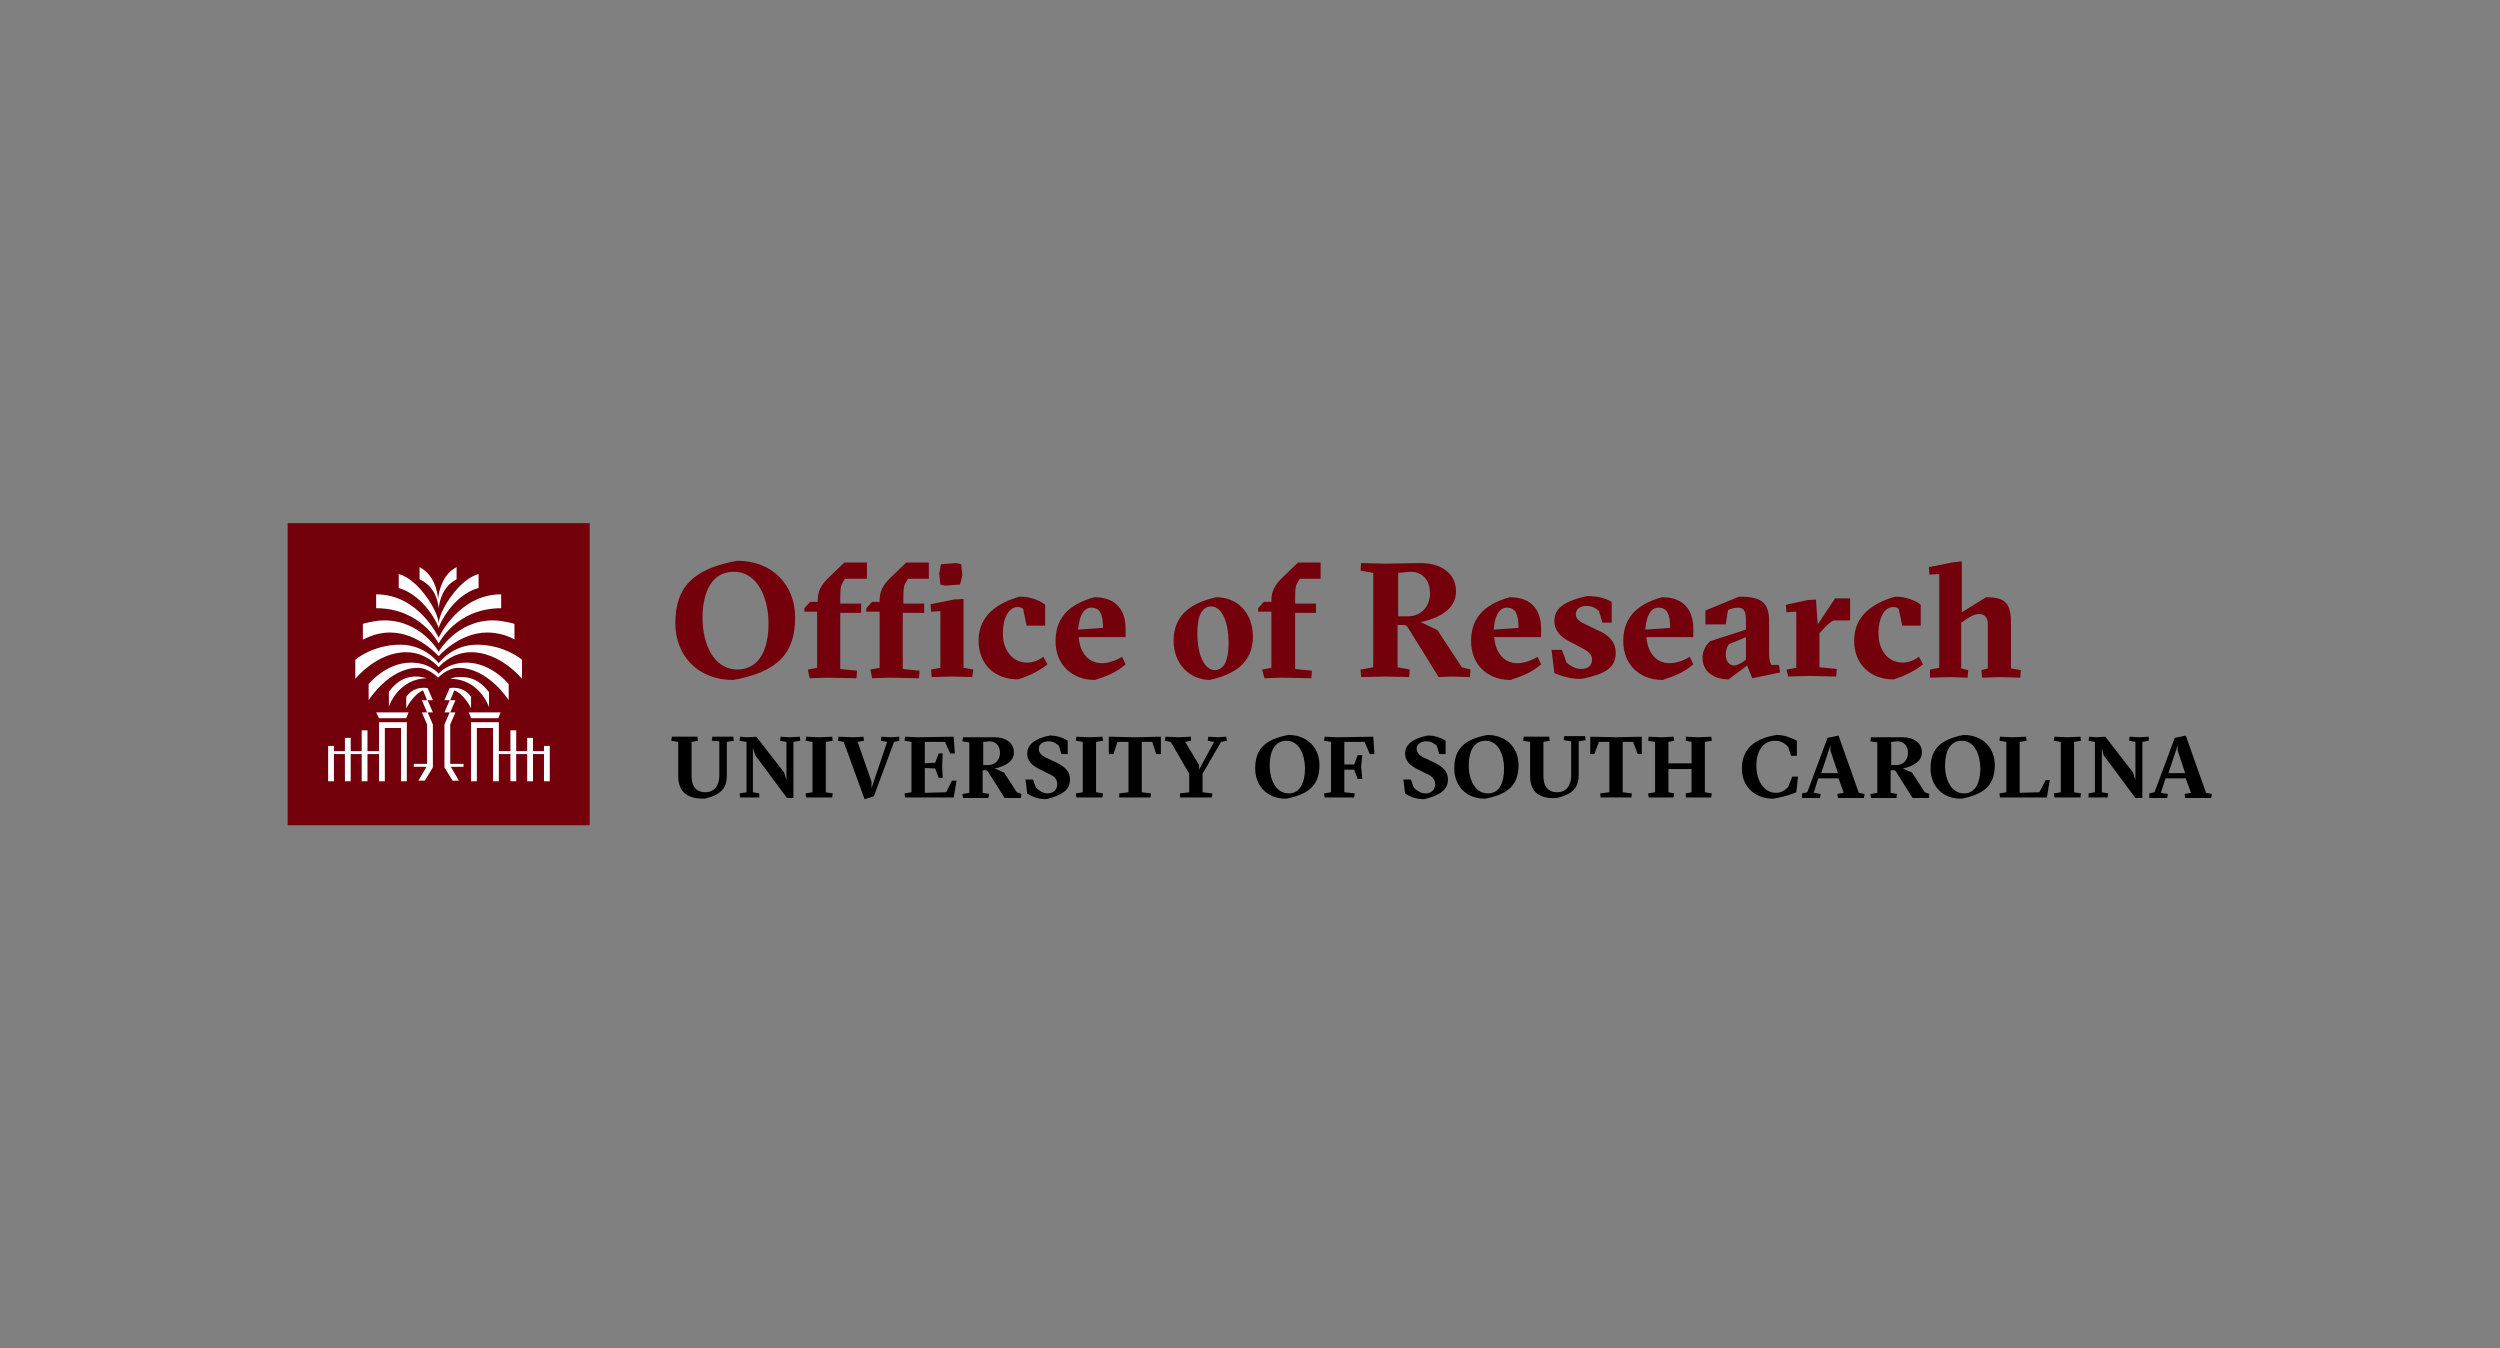 <?xml version="1.0" encoding="utf-8"?>
<!-- Generator: Adobe Illustrator 27.0.1, SVG Export Plug-In . SVG Version: 6.00 Build 0)  -->
<svg version="1.1" id="Layer_1" xmlns="http://www.w3.org/2000/svg" xmlns:xlink="http://www.w3.org/1999/xlink" x="0px" y="0px"
	 viewBox="0 0 432 233" style="enable-background:new 0 0 432 233;" xml:space="preserve">
<rect x="0" y="0" width="432" height="233" fill="#808080" stroke="none"/>
<style type="text/css">
	.st0{fill:#73000A;}
	.st1{fill:#FFFFFF;}
</style>
<g>
	<polygon class="st0" points="101.9,142.6 49.7,142.6 49.7,90.4 101.9,90.4 101.9,142.6 	"/>
	<path class="st0" d="M132.8,107.7c0-4.2-1.8-8.9-6-8.9c-3.7,0-5.4,3.3-5.4,8c0,4.3,1.8,8.9,6.1,8.9
		C131.2,115.6,132.8,112.3,132.8,107.7L132.8,107.7z M116.7,107.7c0-6.2,3-9.4,10.7-10.8c6.1,0,10,4.2,10,9.8c0,6.2-3,9.4-10.7,10.8
		C120.6,117.5,116.7,113.3,116.7,107.7L116.7,107.7z"/>
	<path class="st0" d="M139.6,115.7l1.6-0.3v-9.7H139v-0.6l1-1.1h1.3v-0.3c0-1.5,0.6-2.6,1.7-3.7l2.9-2.8h3.9v2.8H146l-0.4,0.7
		c-0.4,0.6-0.4,1.5-0.4,2.9v0.7h3.6v1.6h-3.6v9.7l2.9,0.3l-0.1,1.3l-5.2-0.1l-2.9,0.1L139.6,115.7L139.6,115.7z"/>
	<path class="st0" d="M150.4,115.7l1.6-0.3v-9.7h-2.3v-0.6l1-1.1h1.3v-0.3c0-1.5,0.6-2.6,1.7-3.7l2.9-2.8h3.9v2.8h-3.6l-0.4,0.7
		c-0.4,0.6-0.4,1.5-0.4,2.9v0.7h3.6v1.6H156v9.7l2.9,0.3l-0.1,1.3l-5.2-0.1l-2.9,0.1L150.4,115.7L150.4,115.7z"/>
	<path class="st0" d="M162.5,101l-0.2-1.9l0.3-1.6l2.6-0.2l0.9,0.2l0.2,1.9l-0.4,1.6l-2.6,0.2L162.5,101L162.5,101z M160.9,115.7
		l1.6-0.3v-9.8l-1.6,0.1l-0.1-1.3l4-0.8l1.7-0.1v11.9l1.7,0.3L168,117l-3.5-0.1L161,117L160.9,115.7L160.9,115.7z"/>
	<path class="st0" d="M169.1,110.7c0-4.3,3.2-6.5,7.1-7.6c1.8,0,3.4,0.6,4.4,1.4v3.6h-3.2l-0.6-2.9c-0.3-0.2-0.5-0.3-1-0.3
		c-1.4,0-2.5,1.7-2.5,4.6c0,2.8,1.6,5,4.2,5c1.1,0,2.1-0.5,2.8-1l0.7,1.3c-1.4,1.1-2.9,1.9-5.1,2.6
		C171.9,117.4,169.1,114.8,169.1,110.7L169.1,110.7z"/>
	<path class="st0" d="M190.6,108.5c0-2.1-0.4-3.5-2-3.5c-1.3,0-2.1,1.3-2.3,3.8L190.6,108.5L190.6,108.5z M194.5,110.1h-8.1
		c0.2,2.6,1.6,4.5,4,4.5c1.3,0,2.7-0.6,3.5-1.1l0.6,1.3c-1.5,1.3-3.1,2-5.3,2.7c-3.9,0-6.8-2.6-6.8-6.7c0-3.4,1.6-6.2,6.7-7.6
		c3.9,0,5.4,2.4,5.4,5.4V110.1L194.5,110.1z"/>
	<path class="st0" d="M212.3,111.2c0-4.3-1.4-6.4-3-6.4c-1.5,0-2.4,1.4-2.4,4.6c0,4.1,1.4,6.4,3,6.4
		C211.4,115.8,212.3,114.3,212.3,111.2L212.3,111.2z M202.8,110.7c0-4.6,3.3-6.6,7.4-7.5c3.6,0,6.3,2.7,6.3,6.8
		c0,4.6-3.3,6.6-7.5,7.5C205.5,117.4,202.8,114.7,202.8,110.7L202.8,110.7z"/>
	<path class="st0" d="M218.1,115.7l1.6-0.3v-9.7h-2.3v-0.6l1-1.1h1.3v-0.3c0-1.5,0.6-2.6,1.7-3.7l2.9-2.8h3.9v2.8h-3.6l-0.4,0.7
		c-0.4,0.6-0.4,1.5-0.4,2.9v0.7h3.6v1.6h-3.6v9.7l2.9,0.3l-0.1,1.3l-5.2-0.1l-2.9,0.1L218.1,115.7L218.1,115.7z"/>
	<path class="st0" d="M241.5,106.5h1.8c2.1,0,3.8-1.5,3.8-4c0-2.5-1.5-3.7-3.4-3.7l-2.1,0.2V106.5L241.5,106.5z M254.1,115.7
		L254,117l-3.1-0.1l-2.3,0.1l-5.4-8.7l-0.4-0.3h-1.3v7.3l2.1,0.4l-0.1,1.3l-4.1-0.1l-4.2,0.1l-0.1-1.3l2.2-0.4V99l-2.2-0.4l0.1-1.3
		l4.1,0.1l6.2-0.1c3.4,0,6.1,1.7,6.1,4.9c0,3-2.8,4.6-6.1,5.3l2.9,1.4l4.2,6.4L254.1,115.7L254.1,115.7z"/>
	<path class="st0" d="M262.4,108.5c0-2.1-0.4-3.5-2-3.5c-1.3,0-2.1,1.3-2.3,3.8L262.4,108.5L262.4,108.5z M266.3,110.1h-8.1
		c0.2,2.6,1.6,4.5,4,4.5c1.3,0,2.7-0.6,3.5-1.1l0.6,1.3c-1.5,1.3-3.1,2-5.3,2.7c-3.9,0-6.8-2.6-6.8-6.7c0-3.4,1.6-6.2,6.7-7.6
		c3.9,0,5.4,2.4,5.4,5.4V110.1L266.3,110.1z"/>
	<path class="st0" d="M268.6,116.3l-0.5-4h1.8l0.8,2.2c0.7,0.6,1.6,1.1,2.5,1.1c1.2,0,1.9-0.6,1.9-1.6c0-0.8-0.4-1.3-1.7-2l-2.1-1.1
		c-1.6-0.8-2.7-1.9-2.7-3.6c0-2,1.3-3.3,5.6-4.3c2.4,0,3.6,0.6,4.3,1v3.6h-1.6l-0.6-2c-0.4-0.4-1.1-0.9-2.1-0.9
		c-1.2,0-1.9,0.6-1.9,1.4c0,0.8,0.5,1.3,2.1,2l2.1,1c1.7,0.8,2.7,2,2.7,3.7c0,2.7-2,3.7-5.8,4.5
		C271.8,117.4,269.9,116.9,268.6,116.3L268.6,116.3z"/>
	<path class="st0" d="M288.6,108.5c0-2.1-0.4-3.5-2-3.5c-1.3,0-2.1,1.3-2.3,3.8L288.6,108.5L288.6,108.5z M292.6,110.1h-8.1
		c0.2,2.6,1.6,4.5,4,4.5c1.3,0,2.7-0.6,3.5-1.1l0.6,1.3c-1.5,1.3-3.1,2-5.3,2.7c-3.9,0-6.8-2.6-6.8-6.7c0-3.4,1.6-6.2,6.7-7.6
		c3.9,0,5.4,2.4,5.4,5.4V110.1L292.6,110.1z"/>
	<path class="st0" d="M301,114.5l0.7-0.5v-3.9l-2.9,1.2c-0.4,0.4-0.6,1.2-0.6,1.8c0,1.3,0.8,1.9,1.4,1.9
		C300.1,115,300.6,114.7,301,114.5L301,114.5z M294.2,113.7c0-1.2,0.5-2.1,1.3-2.9l6.2-2v-1.6c0-1.7-0.4-2.2-1.4-2.2
		c-0.6,0-1.2,0.2-1.7,0.4l-0.4,2.5h-3.5v-2.4l5.8-2.4c3.9,0,5.2,1,5.2,4.3v5.4c0,1.1,0.1,1.6,0.4,2.1h1.3l0.2,1.3l-4.8,1l-0.9-2.2
		l-3.2,2.4C296.1,117.4,294.2,116,294.2,113.7L294.2,113.7z"/>
	<path class="st0" d="M308.7,115.7l1.7-0.3v-9.7l-1.7,0.1l-0.1-1.3l3.7-0.8l1.5-0.1l0.3,4.3l3-4.5h2.6v3.8h-2.8
		c-0.7,0.3-1.4,1-2.1,1.8l-0.4,0.4v5.9l3,0.3l-0.1,1.3l-4.8-0.1l-3.5,0.1L308.7,115.7L308.7,115.7z"/>
	<path class="st0" d="M320.4,110.7c0-4.3,3.2-6.5,7.1-7.6c1.8,0,3.4,0.6,4.4,1.4v3.6h-3.2l-0.6-2.9c-0.3-0.2-0.5-0.3-1-0.3
		c-1.4,0-2.5,1.7-2.5,4.6c0,2.8,1.6,5,4.2,5c1.1,0,2.1-0.5,2.8-1l0.7,1.3c-1.4,1.1-2.9,1.9-5.1,2.6
		C323.2,117.4,320.4,114.8,320.4,110.7L320.4,110.7z"/>
	<path class="st0" d="M333.5,115.7l1.6-0.3V99.2l-1.7,0.1l-0.1-1.3l4-0.8L339,97v8.8l4.2-2.6c3.3,0,4.3,1,4.3,4.5v7.8l1.7,0.3
		l-0.1,1.3l-3.5-0.1l-3.1,0.1l-0.1-1.3l1.1-0.3v-7.7c0-1.1-0.6-1.7-1.5-1.7c-0.8,0-1.7,0.5-2.5,1.1l-0.6,0.4v7.9l1.2,0.3l-0.1,1.3
		l-3-0.1l-3.5,0.1L333.5,115.7L333.5,115.7z"/>
	<path d="M117.2,134.1v-5.9L116,128l0.1-0.7l2,0l2.4,0l0.1,0.7l-1.1,0.2v5.9c0,1.8,0.8,2.8,2.4,2.8c1.5,0,2.4-1.1,2.4-2.9v-5.9
		L123,128l0.1-0.7l1.9,0l1.7,0l0.1,0.7l-1.2,0.2v5.8c0,2-0.8,3.3-3.8,4C118.4,138.1,117.2,136.5,117.2,134.1L117.2,134.1z"/>
	<polygon points="130.5,130.5 130.1,129.2 130.1,136.9 131.2,137.1 131.2,137.8 129.5,137.8 127.9,137.8 127.8,137.1 129,136.9 
		129,128.2 127.8,128 127.9,127.3 129.1,127.4 130.7,127.3 135.5,133.5 135.9,134.8 135.9,128.2 134.8,128 134.9,127.3 136.5,127.4 
		138.2,127.3 138.3,128 137.1,128.2 137.1,137.9 136,137.9 130.5,130.5 	"/>
	<polygon points="139.2,137.1 140.4,136.9 140.4,128.2 139.2,128 139.3,127.3 141.6,127.4 143.8,127.3 143.9,128 142.7,128.2 
		142.7,136.9 143.9,137.1 143.8,137.8 141.6,137.8 139.3,137.8 139.2,137.1 	"/>
	<polygon points="145.8,128.2 144.8,128 144.9,127.3 147.5,127.4 149.2,127.3 149.3,128 148.2,128.2 150.6,135.1 150.6,136.2 
		153.3,128.2 152.2,128 152.3,127.3 153.9,127.4 155.4,127.3 155.4,128 154.5,128.2 151,137.6 149.4,138.1 145.8,128.2 	"/>
	<polygon points="156.3,137.1 157.5,136.9 157.5,128.2 156.3,128 156.4,127.3 158.5,127.4 164.8,127.3 165,130.2 164.2,130.2 
		163.3,128.2 159.8,128.2 159.8,131.9 161.6,131.8 162.2,130.2 162.9,130.2 162.8,132.3 162.9,134.4 162.2,134.4 161.6,132.8 
		159.8,132.7 159.8,137 163.5,136.9 164.5,134.9 165.3,134.9 164.8,137.8 158.5,137.8 156.4,137.8 156.3,137.1 	"/>
	<path d="M169.8,132.2h1c1.1,0,2-0.8,2-2.1c0-1.3-0.8-2-1.8-2l-1.1,0.1V132.2L169.8,132.2z M176.5,137.2l-0.1,0.7l-1.6,0l-1.2,0
		l-2.9-4.6l-0.2-0.2h-0.7v3.9l1.1,0.2l-0.1,0.7l-2.2,0l-2.2,0l-0.1-0.7l1.2-0.2v-8.7l-1.2-0.2l0.1-0.7l2.2,0l3.3,0
		c1.8,0,3.3,0.9,3.3,2.6c0,1.6-1.5,2.4-3.3,2.8l1.6,0.7l2.2,3.4L176.5,137.2L176.5,137.2z"/>
	<path d="M177.5,137.1l-0.3-2.4h1.3l0.5,1.4c0.6,0.6,1.3,1,2,1c1,0,1.7-0.6,1.7-1.6c0-0.7-0.4-1.3-1.3-1.7l-1.8-0.9
		c-1.4-0.7-2.1-1.5-2.1-2.7c0-1.5,1.3-2.6,3.9-3.1c1.1,0,2.2,0.3,3.1,0.9v2.3h-1.1l-0.4-1.4c-0.5-0.5-1.1-0.8-1.8-0.8
		c-1,0-1.7,0.5-1.7,1.3c0,0.6,0.4,1.1,1.2,1.5l1.9,0.9c1.6,0.8,2.3,1.6,2.3,2.9c0,1.7-1.2,2.7-4.1,3.4
		C179.6,138.1,178.5,137.8,177.5,137.1L177.5,137.1z"/>
	<polygon points="185.9,137.1 187.1,136.9 187.1,128.2 185.9,128 186,127.3 188.3,127.4 190.5,127.3 190.6,128 189.4,128.2 
		189.4,136.9 190.6,137.1 190.5,137.8 188.3,137.8 186,137.8 185.9,137.1 	"/>
	<polygon points="193.4,137.1 195,136.9 195,128.2 193.1,128.2 192.4,130.3 191.6,130.3 191.6,127.3 196.2,127.4 200.6,127.3 
		200.6,130.3 199.8,130.3 199.1,128.2 197.3,128.2 197.3,136.9 198.9,137.1 198.8,137.8 196.1,137.8 193.4,137.8 193.4,137.1 	"/>
	<polygon points="203.9,137.1 205.5,136.9 205.5,133.7 202.3,128.2 201.3,128 201.4,127.3 203.6,127.4 205.8,127.3 205.8,128 
		204.8,128.2 207.2,132.2 207.2,133 209.8,128.2 208.7,128 208.8,127.3 210.4,127.4 211.9,127.3 212,128 211,128.2 207.8,133.7 
		207.8,136.9 209.5,137.1 209.4,137.8 206.7,137.8 203.9,137.8 203.9,137.1 	"/>
	<path d="M225.5,132.8c0-2.2-0.9-4.8-3.2-4.8c-2,0-2.9,1.8-2.9,4.3c0,2.3,1,4.8,3.3,4.8C224.6,137.1,225.5,135.3,225.5,132.8
		L225.5,132.8z M216.9,132.8c0-3.3,1.6-5,5.7-5.8c3.3,0,5.4,2.2,5.4,5.2c0,3.3-1.6,5-5.7,5.8C219,138.1,216.9,135.8,216.9,132.8
		L216.9,132.8z"/>
	<polygon points="228.8,137.1 230,136.9 230,128.2 228.8,128 228.9,127.3 231,127.4 237.3,127.3 237.5,130.3 236.7,130.3 
		235.8,128.2 232.3,128.2 232.3,132.1 234,132.1 234.6,130.5 235.4,130.5 235.2,132.5 235.4,134.6 234.6,134.6 234,133 232.3,133 
		232.3,136.9 234.1,137.1 234,137.8 231,137.8 228.9,137.8 228.8,137.1 	"/>
	<path d="M242.8,137.1l-0.3-2.4h1.3l0.5,1.4c0.6,0.6,1.3,1,2,1c1,0,1.7-0.6,1.7-1.6c0-0.7-0.4-1.3-1.3-1.7l-1.8-0.9
		c-1.4-0.7-2.1-1.5-2.1-2.7c0-1.5,1.3-2.6,3.9-3.1c1.1,0,2.2,0.3,3.1,0.9v2.3h-1.1l-0.4-1.4c-0.5-0.5-1.1-0.8-1.8-0.8
		c-1,0-1.7,0.5-1.7,1.3c0,0.6,0.4,1.1,1.2,1.5l1.9,0.9c1.6,0.8,2.3,1.6,2.3,2.9c0,1.7-1.2,2.7-4.1,3.4
		C244.9,138.1,243.8,137.8,242.8,137.1L242.8,137.1z"/>
	<path d="M259.9,132.8c0-2.2-0.9-4.8-3.2-4.8c-2,0-2.9,1.8-2.9,4.3c0,2.3,1,4.8,3.3,4.8C259.1,137.1,259.9,135.3,259.9,132.8
		L259.9,132.8z M251.3,132.8c0-3.3,1.6-5,5.7-5.8c3.3,0,5.4,2.2,5.4,5.2c0,3.3-1.6,5-5.7,5.8C253.4,138.1,251.3,135.8,251.3,132.8
		L251.3,132.8z"/>
	<path d="M264.4,134.1v-5.9l-1.2-0.2l0.1-0.7l2,0l2.4,0l0.1,0.7l-1.1,0.2v5.9c0,1.8,0.8,2.8,2.4,2.8c1.5,0,2.4-1.1,2.4-2.9v-5.9
		l-1.3-0.2l0.1-0.7l1.9,0l1.7,0l0.1,0.7l-1.2,0.2v5.8c0,2-0.8,3.3-3.8,4C265.6,138.1,264.4,136.5,264.4,134.1L264.4,134.1z"/>
	<polygon points="276.5,137.1 278.1,136.9 278.1,128.2 276.3,128.2 275.5,130.3 274.8,130.3 274.8,127.3 279.3,127.4 283.7,127.3 
		283.7,130.3 283,130.3 282.2,128.2 280.4,128.2 280.4,136.9 282,137.1 281.9,137.8 279.3,137.8 276.6,137.8 276.5,137.1 	"/>
	<polygon points="284.8,137.1 286,136.9 286,128.2 284.8,128 284.9,127.3 287.1,127.4 289.2,127.3 289.3,128 288.3,128.2 
		288.3,131.9 292.3,131.9 292.3,128.2 291.3,128 291.3,127.3 293.5,127.4 295.7,127.3 295.8,128 294.6,128.2 294.6,136.9 
		295.8,137.1 295.7,137.8 293.5,137.8 291.3,137.8 291.3,137.1 292.3,136.9 292.3,132.9 288.3,132.9 288.3,136.9 289.3,137.1 
		289.2,137.8 287.1,137.8 284.9,137.8 284.8,137.1 	"/>
	<path d="M301,132.8c0-3.5,2.3-5.2,6-5.8c1.5,0,2.7,0.6,3.5,1v2.6h-1l-0.5-1.5c-0.4-0.5-1.1-1.1-2.3-1.1c-1.9,0-3.2,1.6-3.2,4.3
		c0,2.6,1.3,4.7,3.4,4.7c1,0,1.6-0.5,2.1-1l0.7-1.8h1l-0.3,2.7c-0.9,0.4-2.2,0.8-3.9,1.1C303.7,138.1,301,136.3,301,132.8L301,132.8
		z"/>
	<path d="M317.6,133.6l-1.3-3.9l0-0.9l-1.6,4.8H317.6L317.6,133.6z M311.4,137.1l0.9-0.2l3.5-9.4l1.9-0.4l3.5,9.9l1,0.2l-0.1,0.7
		l-2.7,0l-1.8,0l-0.1-0.7l1.1-0.2l-0.9-2.5h-3.5l-0.8,2.5l1.2,0.2l-0.1,0.7l-1.6,0l-1.5,0L311.4,137.1L311.4,137.1z"/>
	<path d="M326.7,132.2h1c1.1,0,2-0.8,2-2.1c0-1.3-0.8-2-1.8-2l-1.1,0.1V132.2L326.7,132.2z M333.4,137.2l-0.1,0.7l-1.6,0l-1.2,0
		l-2.9-4.6l-0.2-0.2h-0.7v3.9l1.1,0.2l-0.1,0.7l-2.2,0l-2.2,0l-0.1-0.7l1.2-0.2v-8.7l-1.2-0.2l0.1-0.7l2.2,0l3.3,0
		c1.8,0,3.3,0.9,3.3,2.6c0,1.6-1.5,2.4-3.3,2.8l1.6,0.7l2.2,3.4L333.4,137.2L333.4,137.2z"/>
	<path d="M342.2,132.8c0-2.2-0.9-4.8-3.2-4.8c-2,0-2.9,1.8-2.9,4.3c0,2.3,1,4.8,3.3,4.8C341.3,137.1,342.2,135.3,342.2,132.8
		L342.2,132.8z M333.6,132.8c0-3.3,1.6-5,5.7-5.8c3.3,0,5.4,2.2,5.4,5.2c0,3.3-1.6,5-5.7,5.8C335.7,138.1,333.6,135.8,333.6,132.8
		L333.6,132.8z"/>
	<polygon points="345.5,137.1 346.7,136.9 346.7,128.2 345.5,128 345.6,127.3 347.7,127.4 350.1,127.3 350.2,128 349,128.2 349,137 
		352.4,136.9 353.5,134.8 354.2,134.8 353.7,137.8 347.7,137.8 345.6,137.8 345.5,137.1 	"/>
	<polygon points="354.9,137.1 356.1,136.9 356.1,128.2 354.9,128 355,127.3 357.3,127.4 359.5,127.3 359.6,128 358.4,128.2 
		358.4,136.9 359.6,137.1 359.5,137.8 357.3,137.8 355,137.8 354.9,137.1 	"/>
	<polygon points="363.5,130.5 363.2,129.2 363.2,136.9 364.3,137.1 364.2,137.8 362.6,137.8 360.9,137.8 360.9,137.1 362,136.9 
		362,128.2 360.9,128 361,127.3 362.2,127.4 363.8,127.3 368.6,133.5 369,134.8 369,128.2 367.9,128 368,127.3 369.6,127.4 
		371.3,127.3 371.3,128 370.2,128.2 370.2,137.9 369,137.9 363.5,130.5 	"/>
	<path d="M377.6,133.6l-1.3-3.9l0-0.9l-1.6,4.8H377.6L377.6,133.6z M371.4,137.1l0.9-0.2l3.5-9.4l1.9-0.4l3.5,9.9l1,0.2l-0.1,0.7
		l-2.7,0l-1.8,0l-0.1-0.7l1.1-0.2l-0.9-2.5h-3.5l-0.8,2.5l1.2,0.2l-0.1,0.7l-1.6,0l-1.5,0L371.4,137.1L371.4,137.1z"/>
	<path class="st1" d="M65.5,129.8h-2v-3.6h-1v3.6h-1.9v-2.3h-1v2.3h-1.9v-0.9h-1v6.1h1v-4.7h1.9v4.7h1v-4.7h1.9v4.7h1v-4.7h2v4.7h1
		v-9.2h2.8v9.2h1v-10.2h-4.8V129.8L65.5,129.8z M70.2,112.7c3.5,0,5.6,2.6,5.6,2.6s2.1-2.6,5.6-2.6c5.1,0,8.8,4.6,8.8,4.6V114
		c0,0-3-2.6-7.8-2.6c-4.3,0-6.6,3.2-6.6,3.2s-2.3-3.2-6.6-3.2c-4.8,0-7.8,2.6-7.8,2.6v3.3C61.4,117.3,65.1,112.7,70.2,112.7
		L70.2,112.7z M71.9,116.9c-1.4,0-3,0.4-4.7,2.6v2.6c0,0,1.6-4.9,6.7-4.9C73.9,117.3,73,116.9,71.9,116.9L71.9,116.9z M65.5,124.1
		h4.7l0.4-1h-5.6L65.5,124.1L65.5,124.1z M75.8,105.3c0,0,0.1-3.7,3.1-5.2c0-1.2,0-2.1,0-2.1c-3,1.5-3.2,5.6-3.2,5.6s-0.1-4-3.2-5.6
		c0,0,0,0.9,0,2.1C75.8,101.6,75.8,105.3,75.8,105.3L75.8,105.3z M67.4,109.3c4.9,0,8.4,4.1,8.4,4.1s3.5-4.1,8.4-4.1
		c2.8,0,4.7,1.2,4.7,1.2l0-2.7c0,0-2-0.6-3.7-0.6c-6.3,0-9.4,5.4-9.4,5.4s-3-5.4-9.4-5.4c-1.7,0-3.7,0.6-3.7,0.6l0,2.7
		C62.8,110.6,64.6,109.3,67.4,109.3L67.4,109.3z M73.9,123.1h0.9l-0.9-2.1h0.9l-0.9-2.1c0,0-2.3-0.5-3.7,1.5v2c0,0,1.2-2.4,2.9-3.1
		l0.7,1.7h-0.9l0.9,2.1h-0.9l0.9,2.1h0v6.8h-2.3v0.5h2.2l-1.4,2.4h1.1l1.4-2.3v-7.4h0L73.9,123.1L73.9,123.1z M75.8,111.2
		c0,0,3-6.1,10.8-6.1v-2.4c-7.4,0-10.8,7.5-10.8,7.5s-3.4-7.5-10.8-7.5v2.4C72.8,105.1,75.8,111.2,75.8,111.2L75.8,111.2z
		 M75.8,108.6c0-0.6,2.5-5.8,6.9-7c0-0.3,0-2.4,0-2.4c-3.3,0.8-6.9,6.4-6.9,8.6c0-2.2-3.6-7.8-6.9-8.6c0,0,0,2.1,0,2.4
		C73.3,102.9,75.8,108,75.8,108.6L75.8,108.6z M94,128.9v0.9h-1.9v-2.3h-1v2.3h-1.9v-3.6h-1v3.6h-2v-5h-4.8V135h1v-9.2h2.8v9.2h1
		v-4.7h2v4.7h1v-4.7h1.9v4.7h1v-4.7H94v4.7h1v-6.1H94L94,128.9z M86.1,124.1l0.4-1H81l0.4,1H86.1L86.1,124.1z M77.8,117.3
		c5.1,0,6.7,4.9,6.7,4.9v-2.6c-1.7-2.2-3.3-2.6-4.7-2.6C78.6,116.9,77.8,117.3,77.8,117.3L77.8,117.3z M77.8,125.2L77.8,125.2
		l0.9-2.1h-0.9l0.9-2.1h-0.9l0.7-1.7c1.7,0.6,2.9,3.1,2.9,3.1v-2c-1.4-2-3.7-1.5-3.7-1.5l-0.9,2.1h0.9l-0.9,2.1h0.9l-0.9,2.1h0v7.4
		l1.4,2.3h1.1l-1.4-2.4h2.2V132h-2.3V125.2L77.8,125.2z M87.9,121v-2.8c0,0-3-3.7-7.3-3.7c-3.3,0-4.8,1.9-4.8,1.9s-1.5-1.9-4.8-1.9
		c-4.3,0-7.3,3.7-7.3,3.7v2.8c0,0,3.5-5.6,8.5-5.6c1.9,0,3.5,1.7,3.5,1.7s1.6-1.7,3.5-1.7C84.4,115.4,87.9,121,87.9,121L87.9,121z"
		/>
</g>
</svg>
